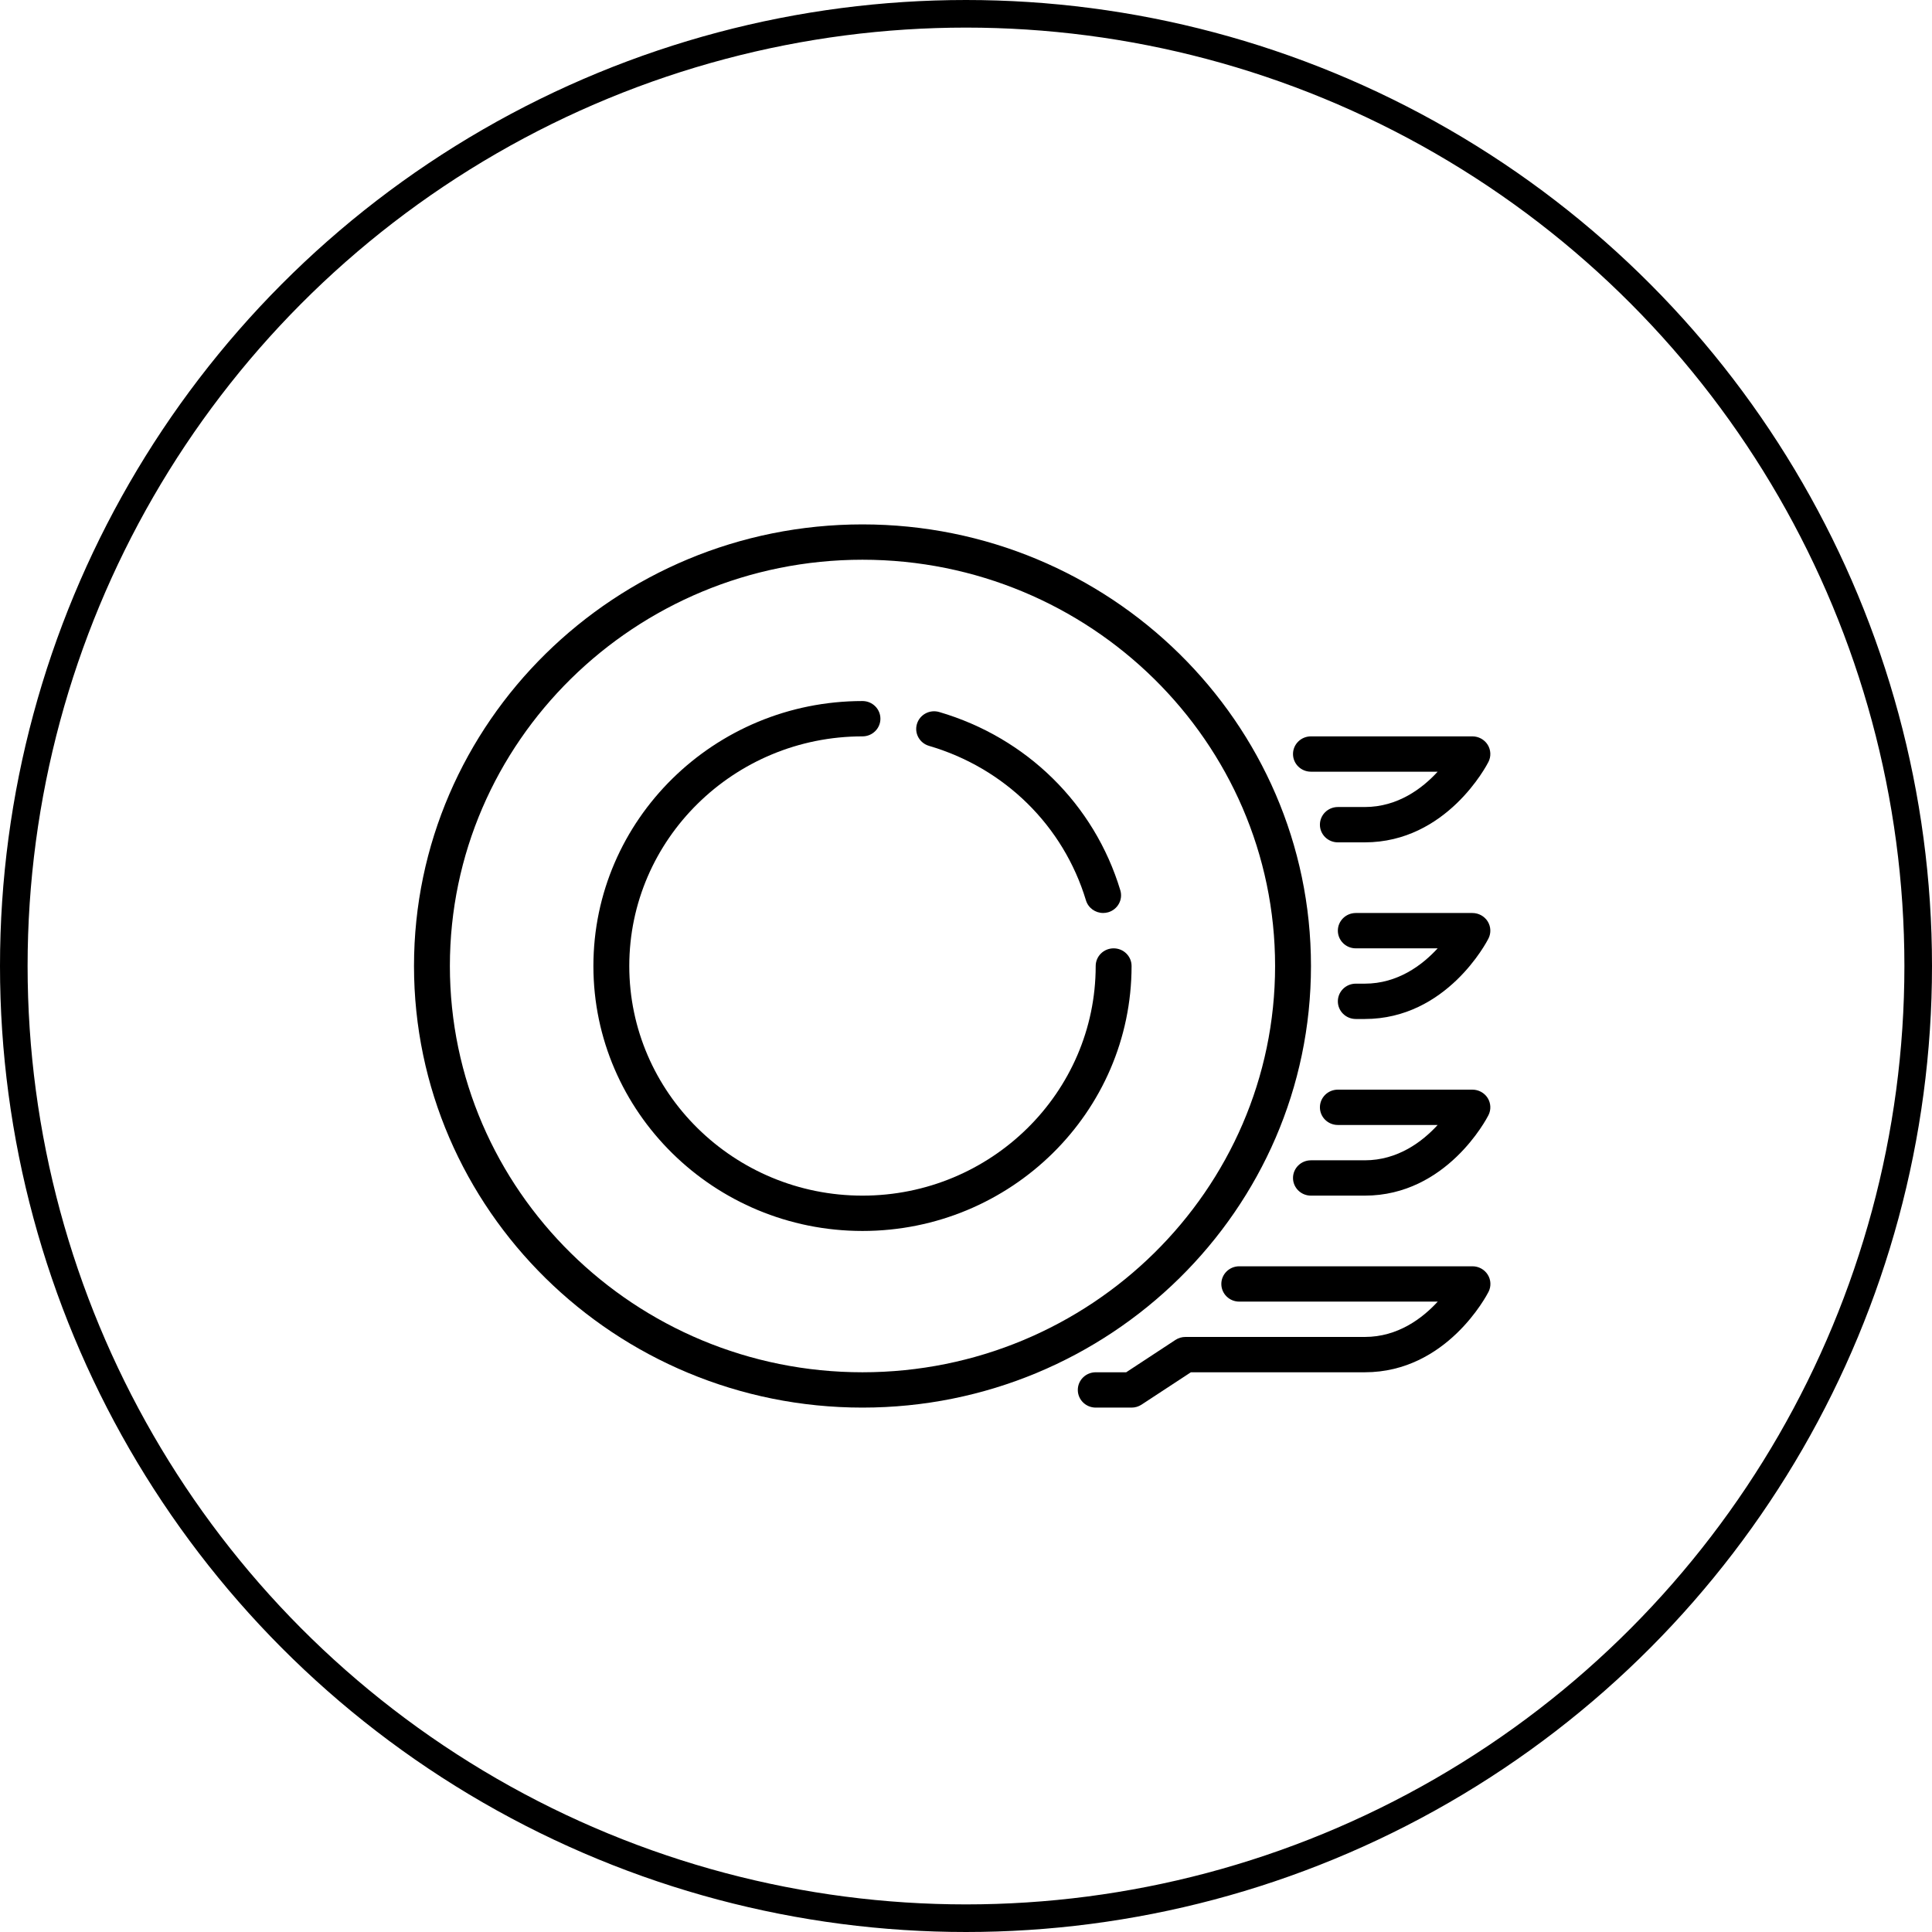 <?xml version="1.0" encoding="UTF-8"?> <svg xmlns="http://www.w3.org/2000/svg" width="70" height="70" viewBox="0 0 70 70" fill="none"><circle cx="35" cy="35" r="34.5" stroke="black"></circle><path d="M47.498 27.96H52.089C51.535 28.564 50.647 29.24 49.447 29.24H48.473C48.113 29.24 47.823 29.527 47.823 29.88C47.823 30.233 48.113 30.52 48.473 30.52H49.447C52.415 30.52 53.869 27.725 53.929 27.606C54.03 27.408 54.019 27.172 53.901 26.983C53.782 26.795 53.573 26.68 53.347 26.68H47.498C47.138 26.68 46.848 26.967 46.848 27.32C46.848 27.673 47.138 27.96 47.498 27.96Z" fill="black"></path><path d="M40.349 34.36C39.99 34.36 39.699 34.647 39.699 35C39.699 39.587 35.909 43.32 31.25 43.32C26.591 43.32 22.8 39.587 22.8 35C22.8 30.412 26.591 26.68 31.25 26.68C31.609 26.68 31.899 26.393 31.899 26.04C31.899 25.687 31.609 25.4 31.25 25.4C25.874 25.4 21.5 29.706 21.5 35C21.5 40.293 25.874 44.6 31.25 44.6C36.626 44.6 40.999 40.293 40.999 35C40.999 34.647 40.709 34.36 40.349 34.36Z" fill="black"></path><path d="M33.66 27.024C36.404 27.828 38.529 29.92 39.346 32.621C39.43 32.899 39.688 33.079 39.969 33.079C40.03 33.079 40.092 33.07 40.154 33.053C40.498 32.951 40.694 32.595 40.591 32.256C39.65 29.139 37.197 26.725 34.031 25.798C33.687 25.696 33.325 25.89 33.223 26.228C33.12 26.567 33.316 26.923 33.66 27.024Z" fill="black"></path><path d="M53.35 45.88H44.901C44.541 45.88 44.251 46.167 44.251 46.52C44.251 46.873 44.541 47.16 44.901 47.16H52.092C51.537 47.764 50.65 48.44 49.45 48.44H42.951C42.823 48.44 42.696 48.478 42.59 48.547L40.804 49.72H39.701C39.341 49.72 39.051 50.007 39.051 50.36C39.051 50.713 39.341 51 39.701 51H41.001C41.129 51 41.255 50.962 41.361 50.892L43.148 49.72H49.45C52.417 49.72 53.871 46.925 53.932 46.806C54.033 46.608 54.022 46.372 53.903 46.183C53.784 45.995 53.576 45.88 53.35 45.88Z" fill="black"></path><path d="M53.347 33.08H49.123C48.763 33.08 48.473 33.367 48.473 33.72C48.473 34.073 48.763 34.36 49.123 34.36H52.089C51.535 34.964 50.647 35.64 49.447 35.64H49.123C48.763 35.64 48.473 35.927 48.473 36.28C48.473 36.633 48.763 36.92 49.123 36.92H49.448C52.415 36.92 53.869 34.125 53.929 34.006C54.03 33.808 54.019 33.572 53.901 33.383C53.782 33.195 53.573 33.08 53.347 33.08Z" fill="black"></path><path d="M53.347 39.48H48.473C48.113 39.48 47.823 39.767 47.823 40.12C47.823 40.473 48.113 40.76 48.473 40.76H52.089C51.535 41.364 50.647 42.04 49.447 42.04H47.498C47.138 42.04 46.848 42.327 46.848 42.68C46.848 43.033 47.138 43.32 47.498 43.32H49.447C52.415 43.32 53.869 40.525 53.929 40.406C54.03 40.208 54.019 39.972 53.901 39.783C53.782 39.595 53.573 39.48 53.347 39.48Z" fill="black"></path><path d="M47.499 35C47.499 26.178 40.209 19 31.249 19C22.29 19 15 26.178 15 35C15 43.822 22.289 51 31.249 51C40.209 51 47.499 43.822 47.499 35ZM31.249 49.72C23.006 49.72 16.3 43.116 16.3 35C16.3 26.883 23.006 20.28 31.249 20.28C39.493 20.28 46.199 26.884 46.199 35C46.199 43.116 39.493 49.72 31.249 49.72Z" fill="black"></path></svg> 